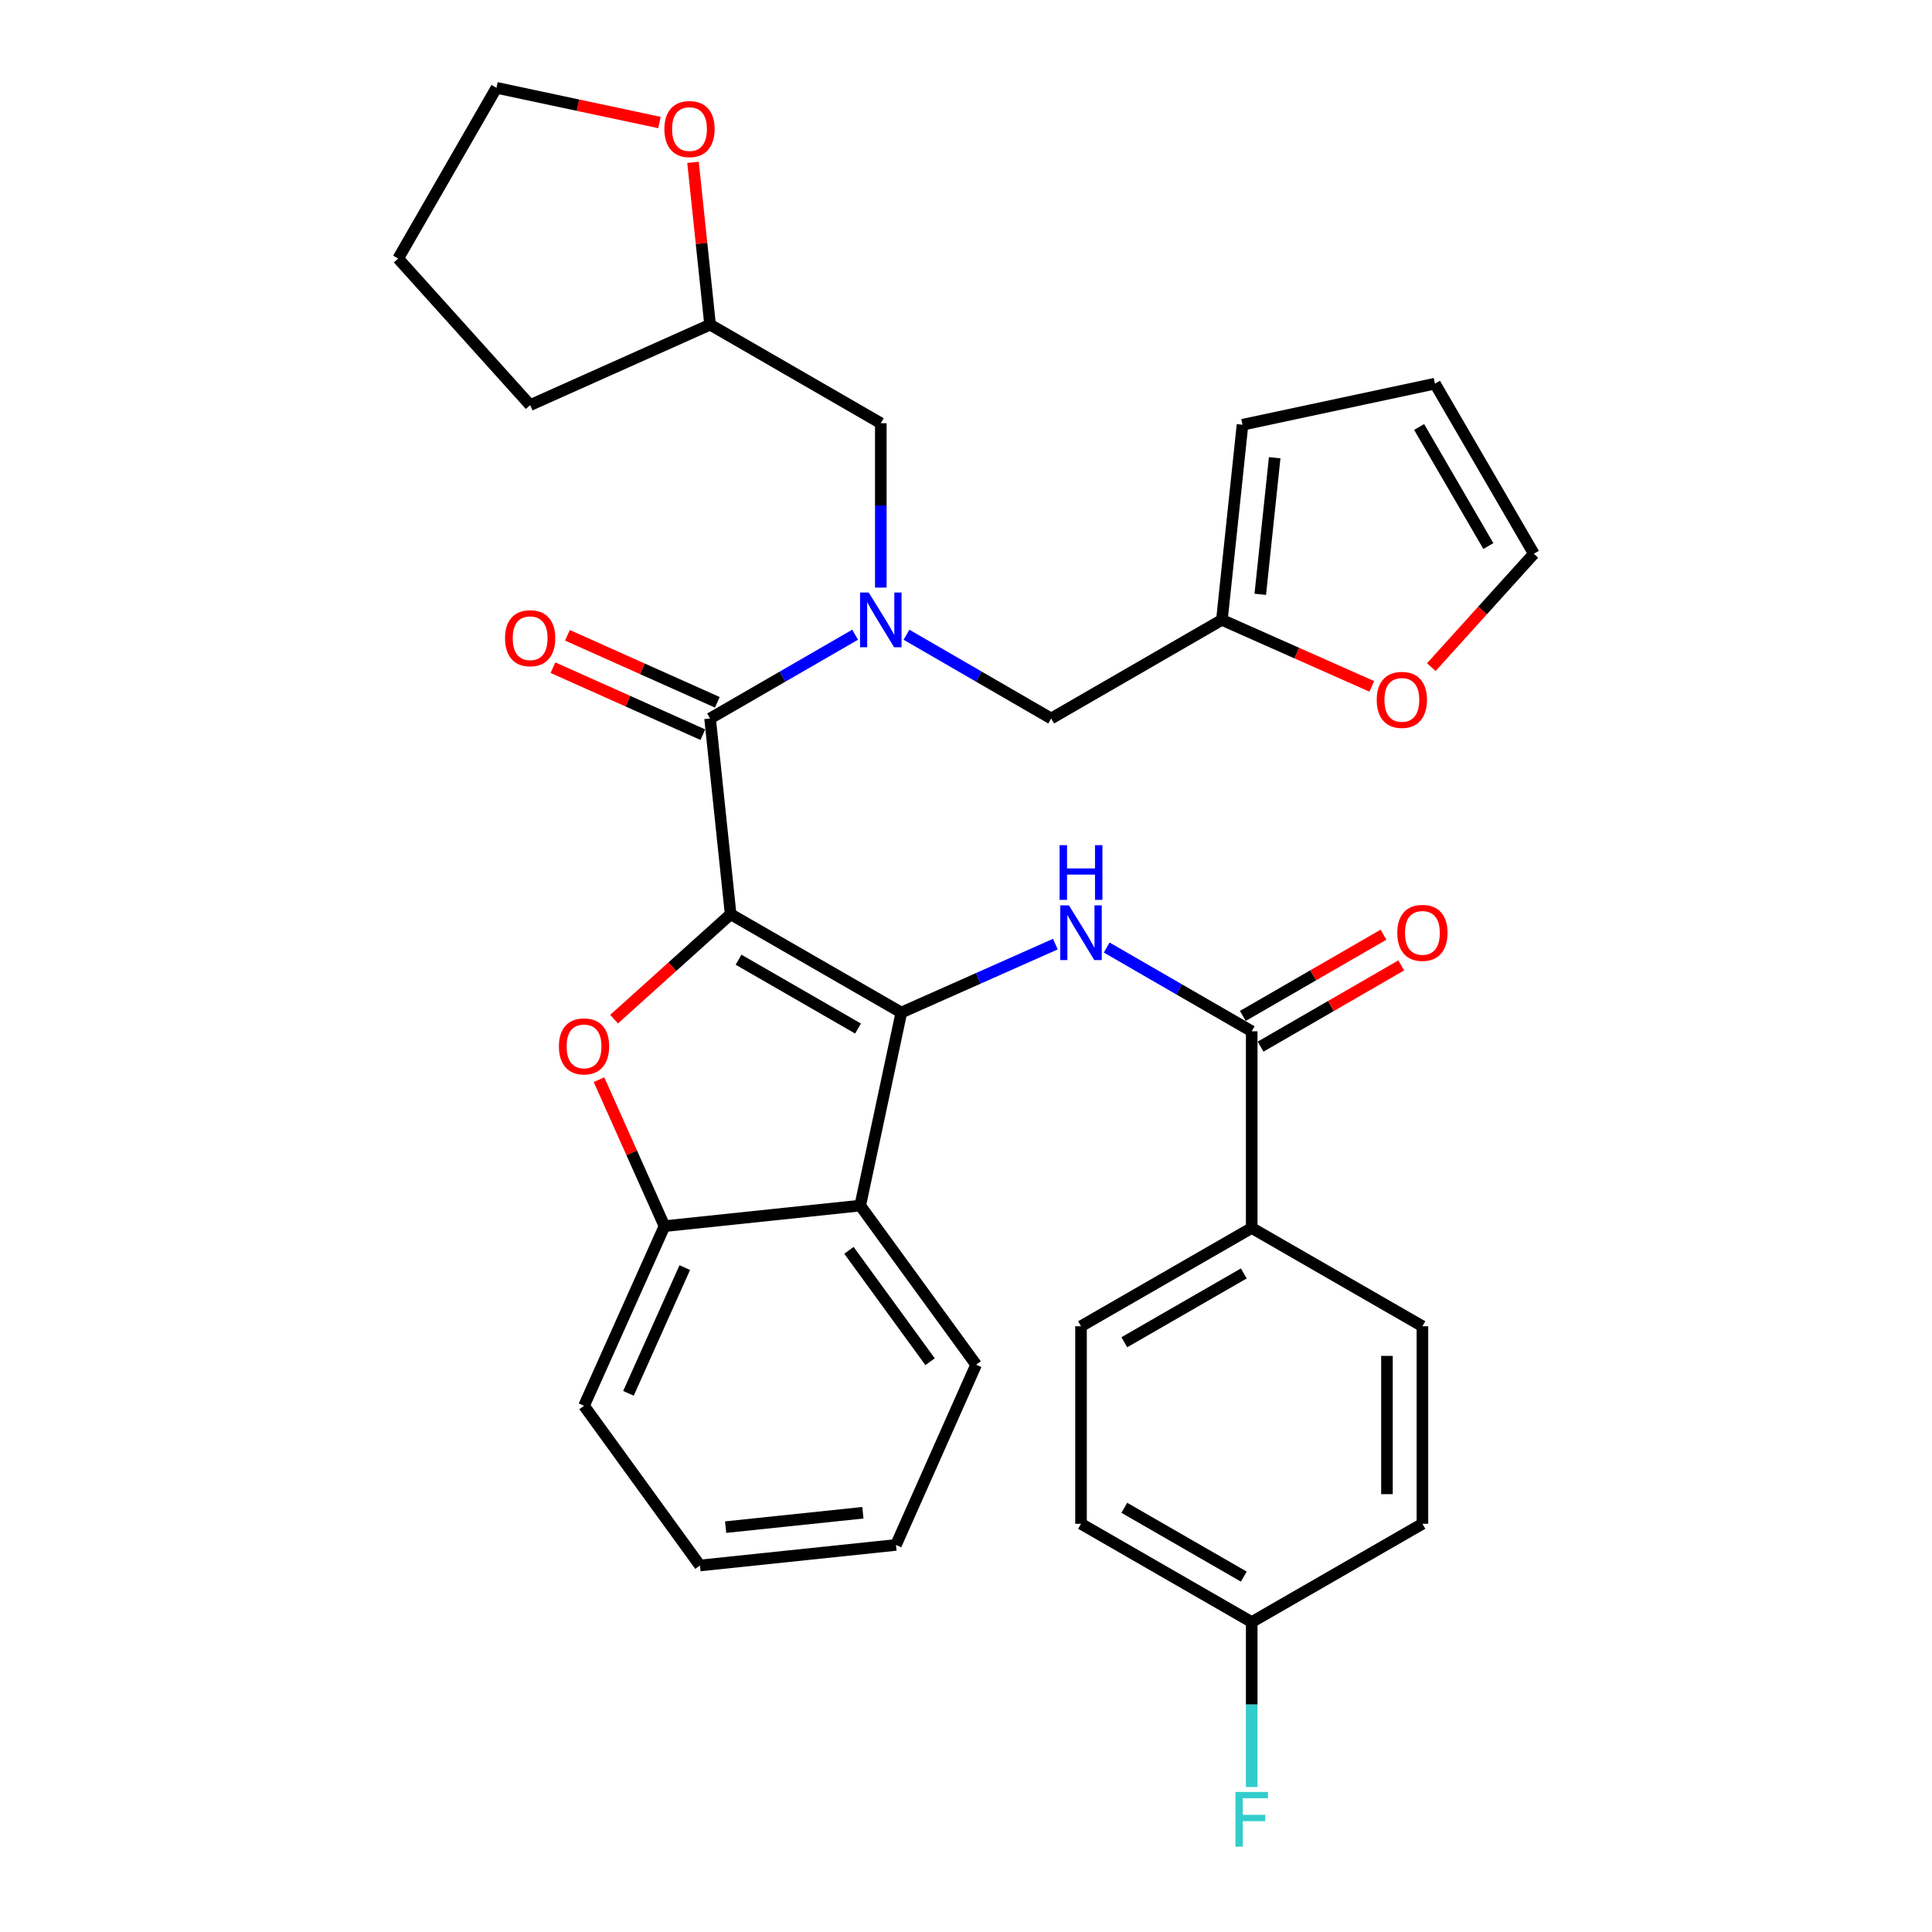 <?xml version='1.0' encoding='iso-8859-1'?>
<svg version='1.1' baseProfile='full'
              xmlns='http://www.w3.org/2000/svg'
                      xmlns:rdkit='http://www.rdkit.org/xml'
                      xmlns:xlink='http://www.w3.org/1999/xlink'
                  xml:space='preserve'
width='1000px' height='1000px' viewBox='0 0 1000 1000'>
<!-- END OF HEADER -->
<rect style='opacity:1.0;fill:#FFFFFF;stroke:none' width='1000' height='1000' x='0' y='0'> </rect>
<path class='bond-0' d='M 378.173,473.201 L 466.532,524.096' style='fill:none;fill-rule:evenodd;stroke:#000000;stroke-width:6px;stroke-linecap:butt;stroke-linejoin:miter;stroke-opacity:1' />
<path class='bond-0' d='M 382.265,496.74 L 444.117,532.367' style='fill:none;fill-rule:evenodd;stroke:#000000;stroke-width:6px;stroke-linecap:butt;stroke-linejoin:miter;stroke-opacity:1' />
<path class='bond-1' d='M 378.173,473.201 L 367.537,371.891' style='fill:none;fill-rule:evenodd;stroke:#000000;stroke-width:6px;stroke-linecap:butt;stroke-linejoin:miter;stroke-opacity:1' />
<path class='bond-2' d='M 378.173,473.201 L 348.01,500.36' style='fill:none;fill-rule:evenodd;stroke:#000000;stroke-width:6px;stroke-linecap:butt;stroke-linejoin:miter;stroke-opacity:1' />
<path class='bond-2' d='M 348.01,500.36 L 317.847,527.519' style='fill:none;fill-rule:evenodd;stroke:#FF0000;stroke-width:6px;stroke-linecap:butt;stroke-linejoin:miter;stroke-opacity:1' />
<path class='bond-3' d='M 466.532,524.096 L 506.39,506.383' style='fill:none;fill-rule:evenodd;stroke:#000000;stroke-width:6px;stroke-linecap:butt;stroke-linejoin:miter;stroke-opacity:1' />
<path class='bond-3' d='M 506.39,506.383 L 546.248,488.67' style='fill:none;fill-rule:evenodd;stroke:#0000FF;stroke-width:6px;stroke-linecap:butt;stroke-linejoin:miter;stroke-opacity:1' />
<path class='bond-4' d='M 466.532,524.096 L 445.251,624.009' style='fill:none;fill-rule:evenodd;stroke:#000000;stroke-width:6px;stroke-linecap:butt;stroke-linejoin:miter;stroke-opacity:1' />
<path class='bond-5' d='M 367.537,371.891 L 405.076,350.206' style='fill:none;fill-rule:evenodd;stroke:#000000;stroke-width:6px;stroke-linecap:butt;stroke-linejoin:miter;stroke-opacity:1' />
<path class='bond-5' d='M 405.076,350.206 L 442.615,328.521' style='fill:none;fill-rule:evenodd;stroke:#0000FF;stroke-width:6px;stroke-linecap:butt;stroke-linejoin:miter;stroke-opacity:1' />
<path class='bond-12' d='M 371.283,363.512 L 332.492,346.17' style='fill:none;fill-rule:evenodd;stroke:#000000;stroke-width:6px;stroke-linecap:butt;stroke-linejoin:miter;stroke-opacity:1' />
<path class='bond-12' d='M 332.492,346.17 L 293.701,328.829' style='fill:none;fill-rule:evenodd;stroke:#FF0000;stroke-width:6px;stroke-linecap:butt;stroke-linejoin:miter;stroke-opacity:1' />
<path class='bond-12' d='M 363.791,380.269 L 325.001,362.927' style='fill:none;fill-rule:evenodd;stroke:#000000;stroke-width:6px;stroke-linecap:butt;stroke-linejoin:miter;stroke-opacity:1' />
<path class='bond-12' d='M 325.001,362.927 L 286.21,345.585' style='fill:none;fill-rule:evenodd;stroke:#FF0000;stroke-width:6px;stroke-linecap:butt;stroke-linejoin:miter;stroke-opacity:1' />
<path class='bond-7' d='M 310.035,558.833 L 326.988,596.744' style='fill:none;fill-rule:evenodd;stroke:#FF0000;stroke-width:6px;stroke-linecap:butt;stroke-linejoin:miter;stroke-opacity:1' />
<path class='bond-7' d='M 326.988,596.744 L 343.94,634.655' style='fill:none;fill-rule:evenodd;stroke:#000000;stroke-width:6px;stroke-linecap:butt;stroke-linejoin:miter;stroke-opacity:1' />
<path class='bond-6' d='M 572.823,490.442 L 610.352,512.118' style='fill:none;fill-rule:evenodd;stroke:#0000FF;stroke-width:6px;stroke-linecap:butt;stroke-linejoin:miter;stroke-opacity:1' />
<path class='bond-6' d='M 610.352,512.118 L 647.881,533.793' style='fill:none;fill-rule:evenodd;stroke:#000000;stroke-width:6px;stroke-linecap:butt;stroke-linejoin:miter;stroke-opacity:1' />
<path class='bond-26' d='M 445.251,624.009 L 505.241,706.362' style='fill:none;fill-rule:evenodd;stroke:#000000;stroke-width:6px;stroke-linecap:butt;stroke-linejoin:miter;stroke-opacity:1' />
<path class='bond-26' d='M 439.413,647.169 L 481.407,704.817' style='fill:none;fill-rule:evenodd;stroke:#000000;stroke-width:6px;stroke-linecap:butt;stroke-linejoin:miter;stroke-opacity:1' />
<path class='bond-33' d='M 445.251,624.009 L 343.94,634.655' style='fill:none;fill-rule:evenodd;stroke:#000000;stroke-width:6px;stroke-linecap:butt;stroke-linejoin:miter;stroke-opacity:1' />
<path class='bond-9' d='M 469.194,328.535 L 506.644,350.213' style='fill:none;fill-rule:evenodd;stroke:#0000FF;stroke-width:6px;stroke-linecap:butt;stroke-linejoin:miter;stroke-opacity:1' />
<path class='bond-9' d='M 506.644,350.213 L 544.093,371.891' style='fill:none;fill-rule:evenodd;stroke:#000000;stroke-width:6px;stroke-linecap:butt;stroke-linejoin:miter;stroke-opacity:1' />
<path class='bond-11' d='M 455.907,304.138 L 455.907,261.601' style='fill:none;fill-rule:evenodd;stroke:#0000FF;stroke-width:6px;stroke-linecap:butt;stroke-linejoin:miter;stroke-opacity:1' />
<path class='bond-11' d='M 455.907,261.601 L 455.907,219.064' style='fill:none;fill-rule:evenodd;stroke:#000000;stroke-width:6px;stroke-linecap:butt;stroke-linejoin:miter;stroke-opacity:1' />
<path class='bond-10' d='M 647.881,533.793 L 647.881,635.593' style='fill:none;fill-rule:evenodd;stroke:#000000;stroke-width:6px;stroke-linecap:butt;stroke-linejoin:miter;stroke-opacity:1' />
<path class='bond-14' d='M 652.471,541.741 L 688.875,520.717' style='fill:none;fill-rule:evenodd;stroke:#000000;stroke-width:6px;stroke-linecap:butt;stroke-linejoin:miter;stroke-opacity:1' />
<path class='bond-14' d='M 688.875,520.717 L 725.28,499.694' style='fill:none;fill-rule:evenodd;stroke:#FF0000;stroke-width:6px;stroke-linecap:butt;stroke-linejoin:miter;stroke-opacity:1' />
<path class='bond-14' d='M 643.292,525.846 L 679.696,504.822' style='fill:none;fill-rule:evenodd;stroke:#000000;stroke-width:6px;stroke-linecap:butt;stroke-linejoin:miter;stroke-opacity:1' />
<path class='bond-14' d='M 679.696,504.822 L 716.1,483.799' style='fill:none;fill-rule:evenodd;stroke:#FF0000;stroke-width:6px;stroke-linecap:butt;stroke-linejoin:miter;stroke-opacity:1' />
<path class='bond-27' d='M 343.94,634.655 L 302.295,727.634' style='fill:none;fill-rule:evenodd;stroke:#000000;stroke-width:6px;stroke-linecap:butt;stroke-linejoin:miter;stroke-opacity:1' />
<path class='bond-27' d='M 354.445,656.105 L 325.293,721.19' style='fill:none;fill-rule:evenodd;stroke:#000000;stroke-width:6px;stroke-linecap:butt;stroke-linejoin:miter;stroke-opacity:1' />
<path class='bond-8' d='M 632.463,320.843 L 544.093,371.891' style='fill:none;fill-rule:evenodd;stroke:#000000;stroke-width:6px;stroke-linecap:butt;stroke-linejoin:miter;stroke-opacity:1' />
<path class='bond-13' d='M 632.463,320.843 L 671.255,338.058' style='fill:none;fill-rule:evenodd;stroke:#000000;stroke-width:6px;stroke-linecap:butt;stroke-linejoin:miter;stroke-opacity:1' />
<path class='bond-13' d='M 671.255,338.058 L 710.048,355.273' style='fill:none;fill-rule:evenodd;stroke:#FF0000;stroke-width:6px;stroke-linecap:butt;stroke-linejoin:miter;stroke-opacity:1' />
<path class='bond-15' d='M 632.463,320.843 L 643.119,219.849' style='fill:none;fill-rule:evenodd;stroke:#000000;stroke-width:6px;stroke-linecap:butt;stroke-linejoin:miter;stroke-opacity:1' />
<path class='bond-15' d='M 652.315,307.62 L 659.775,236.924' style='fill:none;fill-rule:evenodd;stroke:#000000;stroke-width:6px;stroke-linecap:butt;stroke-linejoin:miter;stroke-opacity:1' />
<path class='bond-19' d='M 647.881,635.593 L 559.532,686.467' style='fill:none;fill-rule:evenodd;stroke:#000000;stroke-width:6px;stroke-linecap:butt;stroke-linejoin:miter;stroke-opacity:1' />
<path class='bond-19' d='M 643.788,659.131 L 581.944,694.743' style='fill:none;fill-rule:evenodd;stroke:#000000;stroke-width:6px;stroke-linecap:butt;stroke-linejoin:miter;stroke-opacity:1' />
<path class='bond-20' d='M 647.881,635.593 L 736.241,686.467' style='fill:none;fill-rule:evenodd;stroke:#000000;stroke-width:6px;stroke-linecap:butt;stroke-linejoin:miter;stroke-opacity:1' />
<path class='bond-21' d='M 455.907,219.064 L 367.537,168.036' style='fill:none;fill-rule:evenodd;stroke:#000000;stroke-width:6px;stroke-linecap:butt;stroke-linejoin:miter;stroke-opacity:1' />
<path class='bond-16' d='M 740.848,345.306 L 767.382,315.963' style='fill:none;fill-rule:evenodd;stroke:#FF0000;stroke-width:6px;stroke-linecap:butt;stroke-linejoin:miter;stroke-opacity:1' />
<path class='bond-16' d='M 767.382,315.963 L 793.917,286.621' style='fill:none;fill-rule:evenodd;stroke:#000000;stroke-width:6px;stroke-linecap:butt;stroke-linejoin:miter;stroke-opacity:1' />
<path class='bond-17' d='M 643.119,219.849 L 742.726,198.577' style='fill:none;fill-rule:evenodd;stroke:#000000;stroke-width:6px;stroke-linecap:butt;stroke-linejoin:miter;stroke-opacity:1' />
<path class='bond-36' d='M 793.917,286.621 L 742.726,198.577' style='fill:none;fill-rule:evenodd;stroke:#000000;stroke-width:6px;stroke-linecap:butt;stroke-linejoin:miter;stroke-opacity:1' />
<path class='bond-36' d='M 770.37,282.64 L 734.537,221.01' style='fill:none;fill-rule:evenodd;stroke:#000000;stroke-width:6px;stroke-linecap:butt;stroke-linejoin:miter;stroke-opacity:1' />
<path class='bond-18' d='M 358.701,84.033 L 363.119,126.035' style='fill:none;fill-rule:evenodd;stroke:#FF0000;stroke-width:6px;stroke-linecap:butt;stroke-linejoin:miter;stroke-opacity:1' />
<path class='bond-18' d='M 363.119,126.035 L 367.537,168.036' style='fill:none;fill-rule:evenodd;stroke:#000000;stroke-width:6px;stroke-linecap:butt;stroke-linejoin:miter;stroke-opacity:1' />
<path class='bond-28' d='M 341.327,63.415 L 299.147,54.435' style='fill:none;fill-rule:evenodd;stroke:#FF0000;stroke-width:6px;stroke-linecap:butt;stroke-linejoin:miter;stroke-opacity:1' />
<path class='bond-28' d='M 299.147,54.435 L 256.968,45.455' style='fill:none;fill-rule:evenodd;stroke:#000000;stroke-width:6px;stroke-linecap:butt;stroke-linejoin:miter;stroke-opacity:1' />
<path class='bond-23' d='M 559.532,686.467 L 559.532,788.706' style='fill:none;fill-rule:evenodd;stroke:#000000;stroke-width:6px;stroke-linecap:butt;stroke-linejoin:miter;stroke-opacity:1' />
<path class='bond-24' d='M 736.241,686.467 L 736.241,788.706' style='fill:none;fill-rule:evenodd;stroke:#000000;stroke-width:6px;stroke-linecap:butt;stroke-linejoin:miter;stroke-opacity:1' />
<path class='bond-24' d='M 717.886,701.803 L 717.886,773.37' style='fill:none;fill-rule:evenodd;stroke:#000000;stroke-width:6px;stroke-linecap:butt;stroke-linejoin:miter;stroke-opacity:1' />
<path class='bond-29' d='M 367.537,168.036 L 274.405,209.682' style='fill:none;fill-rule:evenodd;stroke:#000000;stroke-width:6px;stroke-linecap:butt;stroke-linejoin:miter;stroke-opacity:1' />
<path class='bond-22' d='M 647.881,839.59 L 736.241,788.706' style='fill:none;fill-rule:evenodd;stroke:#000000;stroke-width:6px;stroke-linecap:butt;stroke-linejoin:miter;stroke-opacity:1' />
<path class='bond-25' d='M 647.881,839.59 L 647.881,882.277' style='fill:none;fill-rule:evenodd;stroke:#000000;stroke-width:6px;stroke-linecap:butt;stroke-linejoin:miter;stroke-opacity:1' />
<path class='bond-25' d='M 647.881,882.277 L 647.881,924.963' style='fill:none;fill-rule:evenodd;stroke:#33CCCC;stroke-width:6px;stroke-linecap:butt;stroke-linejoin:miter;stroke-opacity:1' />
<path class='bond-37' d='M 647.881,839.59 L 559.532,788.706' style='fill:none;fill-rule:evenodd;stroke:#000000;stroke-width:6px;stroke-linecap:butt;stroke-linejoin:miter;stroke-opacity:1' />
<path class='bond-37' d='M 643.79,816.052 L 581.945,780.432' style='fill:none;fill-rule:evenodd;stroke:#000000;stroke-width:6px;stroke-linecap:butt;stroke-linejoin:miter;stroke-opacity:1' />
<path class='bond-30' d='M 505.241,706.362 L 463.759,799.657' style='fill:none;fill-rule:evenodd;stroke:#000000;stroke-width:6px;stroke-linecap:butt;stroke-linejoin:miter;stroke-opacity:1' />
<path class='bond-31' d='M 302.295,727.634 L 362.285,810.293' style='fill:none;fill-rule:evenodd;stroke:#000000;stroke-width:6px;stroke-linecap:butt;stroke-linejoin:miter;stroke-opacity:1' />
<path class='bond-35' d='M 256.968,45.455 L 206.083,133.814' style='fill:none;fill-rule:evenodd;stroke:#000000;stroke-width:6px;stroke-linecap:butt;stroke-linejoin:miter;stroke-opacity:1' />
<path class='bond-32' d='M 274.405,209.682 L 206.083,133.814' style='fill:none;fill-rule:evenodd;stroke:#000000;stroke-width:6px;stroke-linecap:butt;stroke-linejoin:miter;stroke-opacity:1' />
<path class='bond-34' d='M 463.759,799.657 L 362.285,810.293' style='fill:none;fill-rule:evenodd;stroke:#000000;stroke-width:6px;stroke-linecap:butt;stroke-linejoin:miter;stroke-opacity:1' />
<path class='bond-34' d='M 446.624,782.998 L 375.593,790.443' style='fill:none;fill-rule:evenodd;stroke:#000000;stroke-width:6px;stroke-linecap:butt;stroke-linejoin:miter;stroke-opacity:1' />
<path  class='atom-3' d='M 289.295 541.603
Q 289.295 534.803, 292.655 531.003
Q 296.015 527.203, 302.295 527.203
Q 308.575 527.203, 311.935 531.003
Q 315.295 534.803, 315.295 541.603
Q 315.295 548.483, 311.895 552.403
Q 308.495 556.283, 302.295 556.283
Q 296.055 556.283, 292.655 552.403
Q 289.295 548.523, 289.295 541.603
M 302.295 553.083
Q 306.615 553.083, 308.935 550.203
Q 311.295 547.283, 311.295 541.603
Q 311.295 536.043, 308.935 533.243
Q 306.615 530.403, 302.295 530.403
Q 297.975 530.403, 295.615 533.203
Q 293.295 536.003, 293.295 541.603
Q 293.295 547.323, 295.615 550.203
Q 297.975 553.083, 302.295 553.083
' fill='#FF0000'/>
<path  class='atom-4' d='M 553.272 468.606
L 562.552 483.606
Q 563.472 485.086, 564.952 487.766
Q 566.432 490.446, 566.512 490.606
L 566.512 468.606
L 570.272 468.606
L 570.272 496.926
L 566.392 496.926
L 556.432 480.526
Q 555.272 478.606, 554.032 476.406
Q 552.832 474.206, 552.472 473.526
L 552.472 496.926
L 548.792 496.926
L 548.792 468.606
L 553.272 468.606
' fill='#0000FF'/>
<path  class='atom-4' d='M 548.452 437.454
L 552.292 437.454
L 552.292 449.494
L 566.772 449.494
L 566.772 437.454
L 570.612 437.454
L 570.612 465.774
L 566.772 465.774
L 566.772 452.694
L 552.292 452.694
L 552.292 465.774
L 548.452 465.774
L 548.452 437.454
' fill='#0000FF'/>
<path  class='atom-6' d='M 449.647 306.683
L 458.927 321.683
Q 459.847 323.163, 461.327 325.843
Q 462.807 328.523, 462.887 328.683
L 462.887 306.683
L 466.647 306.683
L 466.647 335.003
L 462.767 335.003
L 452.807 318.603
Q 451.647 316.683, 450.407 314.483
Q 449.207 312.283, 448.847 311.603
L 448.847 335.003
L 445.167 335.003
L 445.167 306.683
L 449.647 306.683
' fill='#0000FF'/>
<path  class='atom-13' d='M 261.405 330.335
Q 261.405 323.535, 264.765 319.735
Q 268.125 315.935, 274.405 315.935
Q 280.685 315.935, 284.045 319.735
Q 287.405 323.535, 287.405 330.335
Q 287.405 337.215, 284.005 341.135
Q 280.605 345.015, 274.405 345.015
Q 268.165 345.015, 264.765 341.135
Q 261.405 337.255, 261.405 330.335
M 274.405 341.815
Q 278.725 341.815, 281.045 338.935
Q 283.405 336.015, 283.405 330.335
Q 283.405 324.775, 281.045 321.975
Q 278.725 319.135, 274.405 319.135
Q 270.085 319.135, 267.725 321.935
Q 265.405 324.735, 265.405 330.335
Q 265.405 336.055, 267.725 338.935
Q 270.085 341.815, 274.405 341.815
' fill='#FF0000'/>
<path  class='atom-14' d='M 712.595 362.253
Q 712.595 355.453, 715.955 351.653
Q 719.315 347.853, 725.595 347.853
Q 731.875 347.853, 735.235 351.653
Q 738.595 355.453, 738.595 362.253
Q 738.595 369.133, 735.195 373.053
Q 731.795 376.933, 725.595 376.933
Q 719.355 376.933, 715.955 373.053
Q 712.595 369.173, 712.595 362.253
M 725.595 373.733
Q 729.915 373.733, 732.235 370.853
Q 734.595 367.933, 734.595 362.253
Q 734.595 356.693, 732.235 353.893
Q 729.915 351.053, 725.595 351.053
Q 721.275 351.053, 718.915 353.853
Q 716.595 356.653, 716.595 362.253
Q 716.595 367.973, 718.915 370.853
Q 721.275 373.733, 725.595 373.733
' fill='#FF0000'/>
<path  class='atom-15' d='M 723.241 482.846
Q 723.241 476.046, 726.601 472.246
Q 729.961 468.446, 736.241 468.446
Q 742.521 468.446, 745.881 472.246
Q 749.241 476.046, 749.241 482.846
Q 749.241 489.726, 745.841 493.646
Q 742.441 497.526, 736.241 497.526
Q 730.001 497.526, 726.601 493.646
Q 723.241 489.766, 723.241 482.846
M 736.241 494.326
Q 740.561 494.326, 742.881 491.446
Q 745.241 488.526, 745.241 482.846
Q 745.241 477.286, 742.881 474.486
Q 740.561 471.646, 736.241 471.646
Q 731.921 471.646, 729.561 474.446
Q 727.241 477.246, 727.241 482.846
Q 727.241 488.566, 729.561 491.446
Q 731.921 494.326, 736.241 494.326
' fill='#FF0000'/>
<path  class='atom-19' d='M 343.881 66.806
Q 343.881 60.006, 347.241 56.206
Q 350.601 52.406, 356.881 52.406
Q 363.161 52.406, 366.521 56.206
Q 369.881 60.006, 369.881 66.806
Q 369.881 73.686, 366.481 77.606
Q 363.081 81.486, 356.881 81.486
Q 350.641 81.486, 347.241 77.606
Q 343.881 73.726, 343.881 66.806
M 356.881 78.286
Q 361.201 78.286, 363.521 75.406
Q 365.881 72.486, 365.881 66.806
Q 365.881 61.246, 363.521 58.446
Q 361.201 55.606, 356.881 55.606
Q 352.561 55.606, 350.201 58.406
Q 347.881 61.206, 347.881 66.806
Q 347.881 72.526, 350.201 75.406
Q 352.561 78.286, 356.881 78.286
' fill='#FF0000'/>
<path  class='atom-26' d='M 639.461 927.515
L 656.301 927.515
L 656.301 930.755
L 643.261 930.755
L 643.261 939.355
L 654.861 939.355
L 654.861 942.635
L 643.261 942.635
L 643.261 955.835
L 639.461 955.835
L 639.461 927.515
' fill='#33CCCC'/>
</svg>
